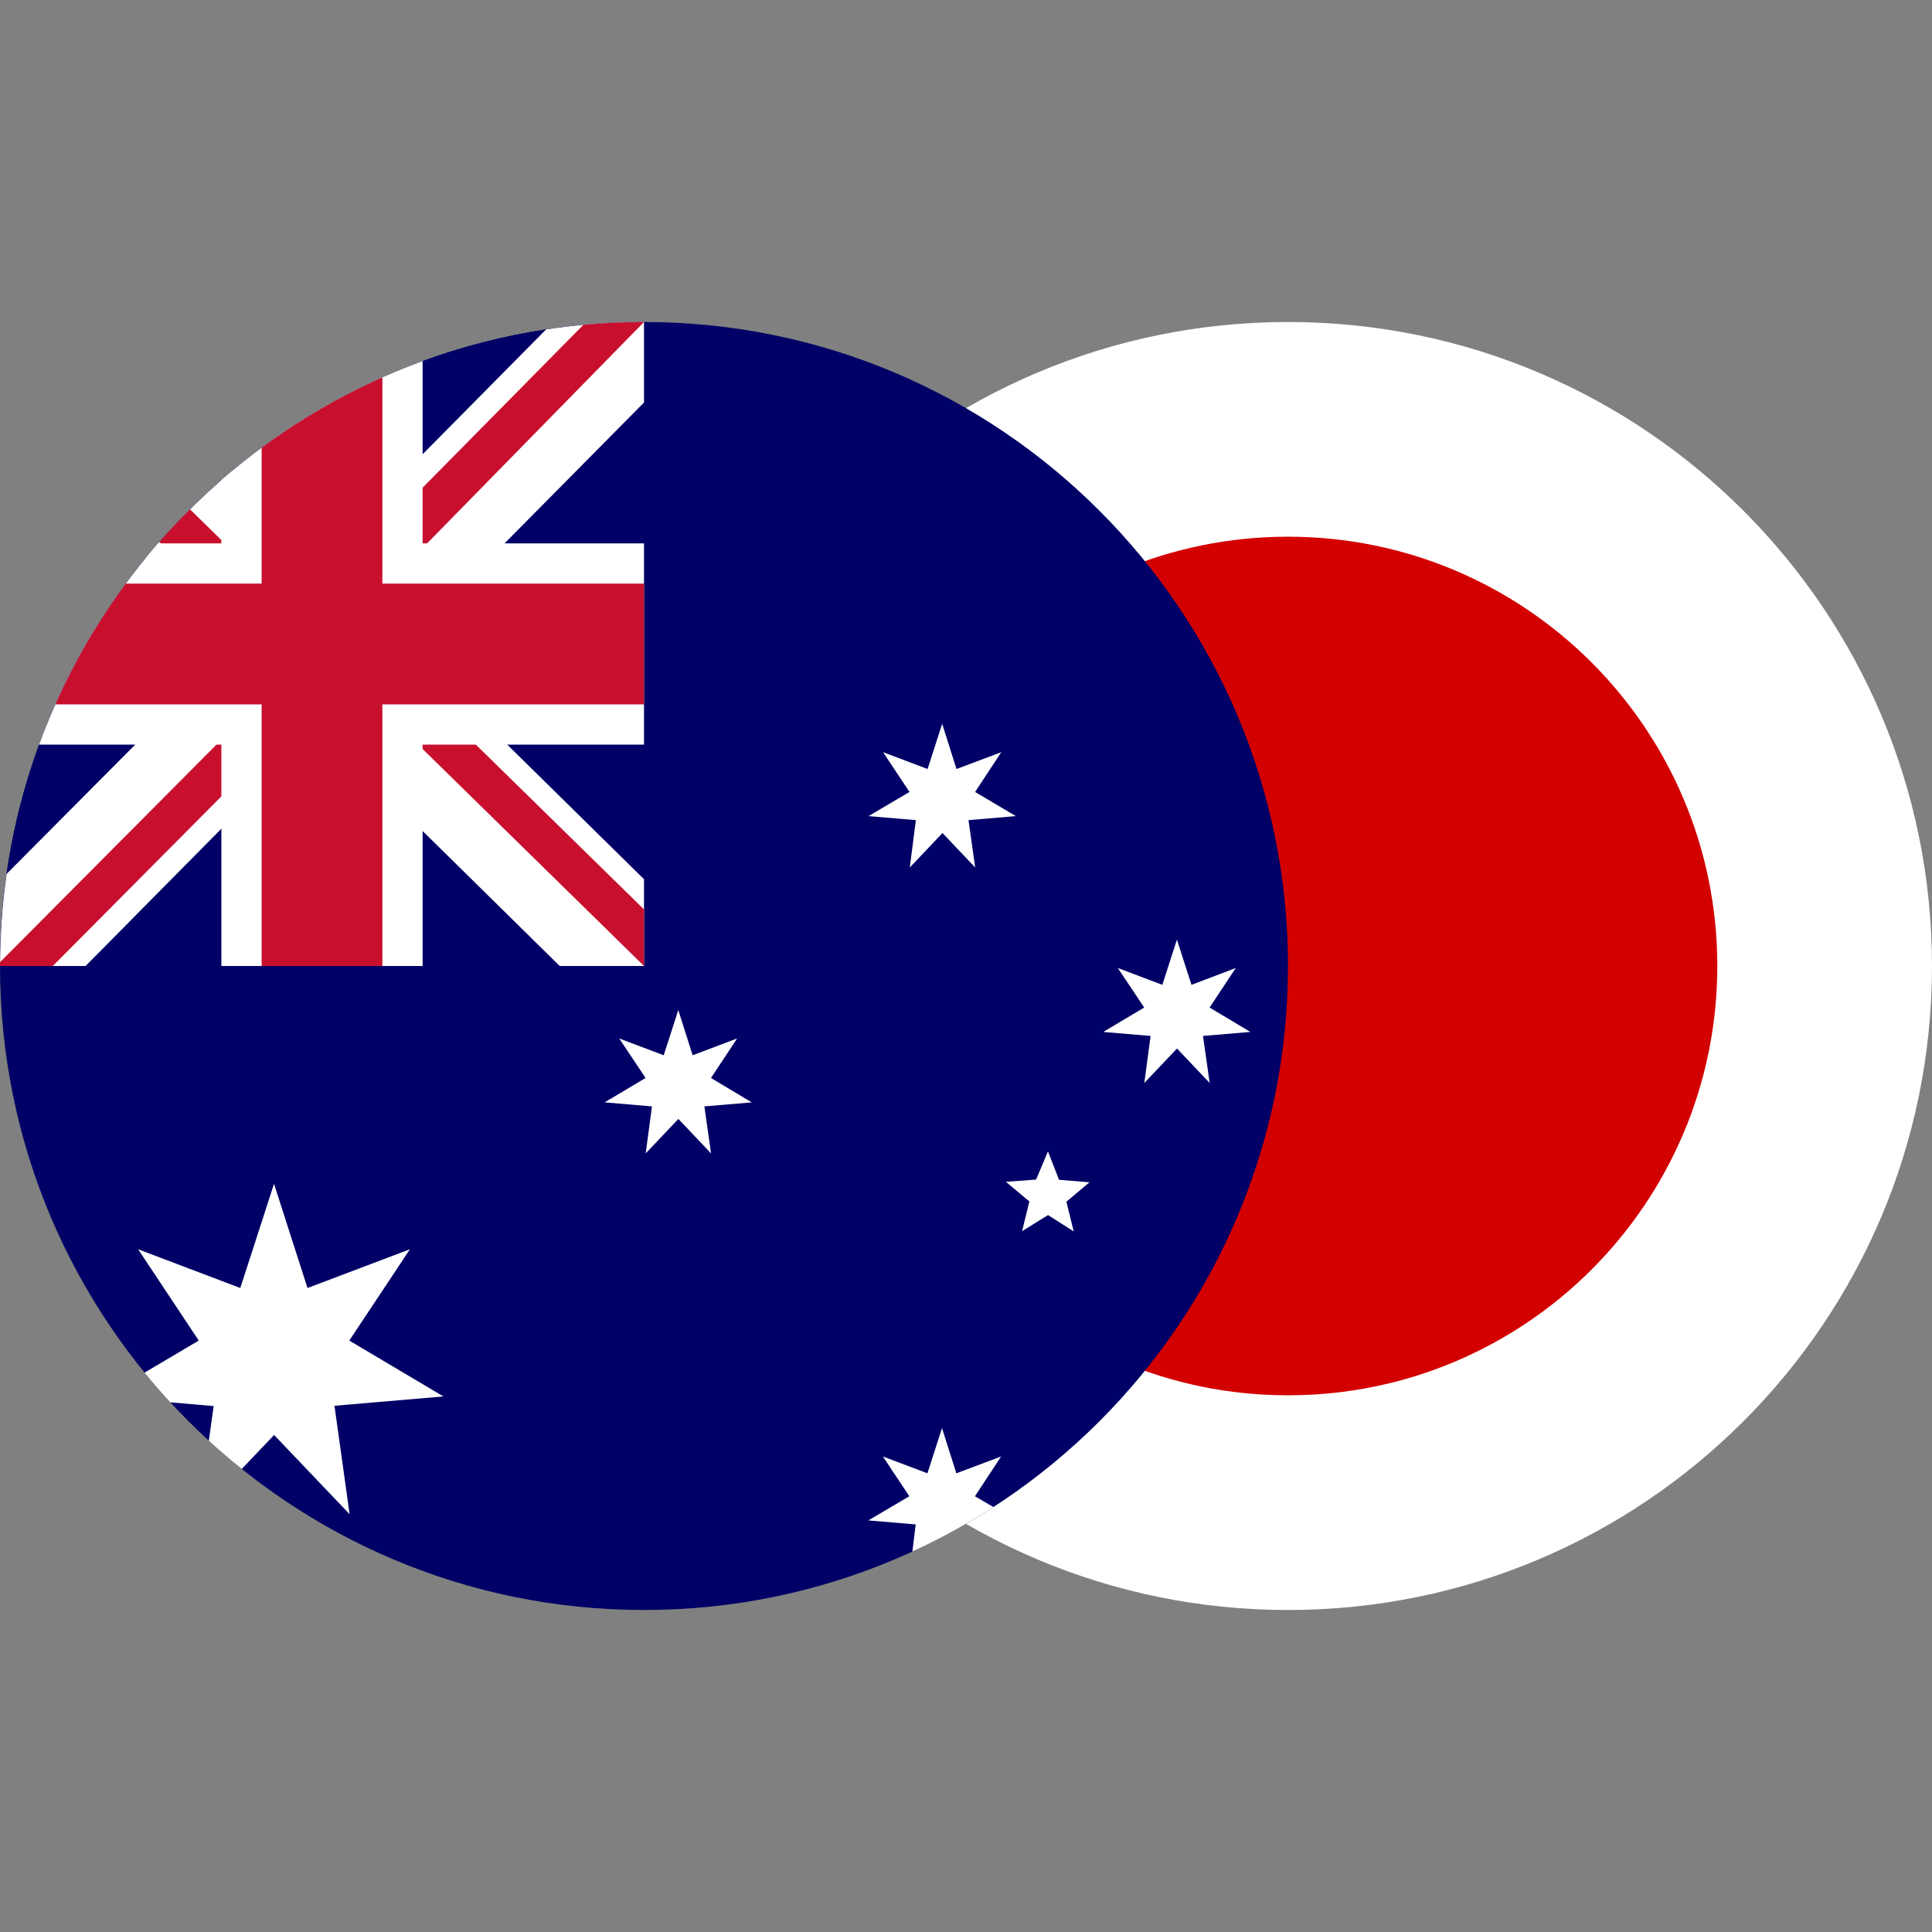 <svg fill="none" height="60" viewBox="0 0 24 24" width="60" xmlns="http://www.w3.org/2000/svg"><rect x="0" y="0" width="24" height="24" fill="#808080" stroke="none"/><path d="m16 20c4.418 0 8-3.582 8-8 0-4.418-3.582-8-8-8s-8 3.582-8 8c0 4.418 3.582 8 8 8z" fill="#fff"/><path d="m16 17.333c2.946 0 5.333-2.388 5.333-5.333s-2.388-5.333-5.333-5.333-5.333 2.388-5.333 5.333 2.388 5.333 5.333 5.333z" fill="#d30000"/><path d="m8 20c4.418 0 8-3.582 8-8 0-4.418-3.582-8-8-8-4.418 0-8 3.582-8 8 0 4.418 3.582 8 8 8z" fill="#006"/><g fill="#fff"><path d="m1.796 17.051.673-.398-.753-1.134 1.269.481.419-1.294.416 1.294 1.272-.481-.753 1.134 1.169.694-1.353.116.188 1.347-.938-.984-.402.422c-.14-.112-.276-.229-.409-.35l.06-.431-.539-.047c-.11-.119-.216-.241-.318-.367z"/><path d="m12.341 18.721c-.321.207-.657.393-1.007.553l.041-.337-.588-.05.509-.3-.328-.494.553.209.181-.562.178.562.556-.209-.325.494z"/><path d="m12.031 10.188.588-.05-.506-.3.325-.494-.556.209-.178-.562-.181.562-.553-.209.328.494-.509.3.588.05-.075.588.406-.428.406.428z"/><path d="m8.75 13.744.588-.05-.506-.303.325-.491-.553.209-.178-.562-.181.562-.553-.209.328.491-.509.303.588.05-.078.584.406-.428.406.428z"/><path d="m14.944 12.869.588-.05-.506-.303.325-.491-.55.209-.181-.562-.181.562-.553-.209.328.491-.509.303.588.05-.078.584.406-.428.406.428z"/><path d="m12.697 15.294.322-.2.319.203-.091-.369.287-.241-.378-.031-.138-.353-.147.35-.375.028.291.244z"/></g><path d="m8 4c-4.418 0-8 3.582-8 8h8z" fill="#006"/><path d="m6.784 4.092c.396-.06.802-.092 1.216-.092v1l-2.969 3 2.969 2.922v1.078h-1.047l-2.984-2.938-2.906 2.938h-1.062c0-.389.028-.77.081-1.144l2.825-2.84-1.099-1.081c.32-.39.675-.75 1.062-1.073l1.099 1.076z" fill="#fff"/><path d="m7.247 4.035c.248-.023.499-.035.753-.035l-3 3.062-.062-.688z" fill="#c8102e"/><path d="m1.98 6.731c.122-.139.249-.274.38-.404l.656.642-.922-.125z" fill="#c8102e"/><path d="m0 11.953 2.875-2.89.172.531-2.391 2.406h-.656c0-.016 0-.031 0-.047z" fill="#c8102e"/><path d="m5.656 9-.844-.125 3.188 3.125v-.703z" fill="#c8102e"/><path d="m2.75 5.963c.729-.635 1.575-1.14 2.5-1.478v2.265h2.75v2.5h-2.75v2.75h-2.5v-2.75h-2.265c.339-.925.844-1.771 1.478-2.5h.786z" fill="#fff"/><path d="m3.25 5.562c.464-.343.967-.637 1.5-.874v2.562h3.25v1.5h-3.25v3.25h-1.5v-3.25h-2.562c.237-.533.531-1.036.874-1.5h1.688z" fill="#c8102e"/></svg>